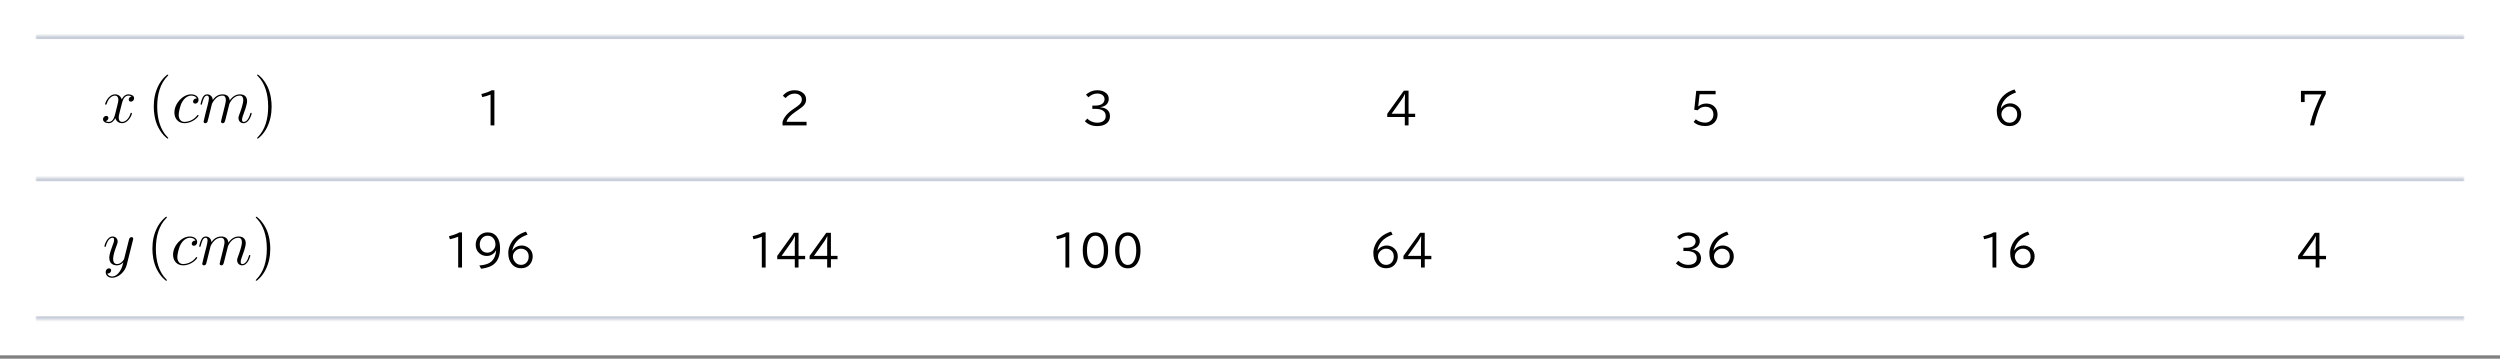 <svg width="704" height="101" viewBox="0 0 704 101" fill="none" xmlns="http://www.w3.org/2000/svg">
<rect x="0" y="0" width="704" height="101" fill="#808080" stroke="none"/>
<rect width="704" height="100.061" fill="white"/>
<g clip-path="url(#clip0_245_112)">
<mask id="path-1-inside-1_245_112" fill="white">
<path d="M10 10H694V50.031H10V10Z"/>
</mask>
<path d="M37.045 27.16C36.469 27.268 36.253 27.701 36.253 28.043C36.253 28.475 36.595 28.619 36.847 28.619C37.388 28.619 37.766 28.151 37.766 27.665C37.766 26.908 36.901 26.566 36.145 26.566C35.046 26.566 34.434 27.647 34.271 27.989C33.857 26.638 32.74 26.566 32.416 26.566C30.579 26.566 29.606 28.925 29.606 29.322C29.606 29.394 29.678 29.484 29.804 29.484C29.948 29.484 29.984 29.376 30.02 29.304C30.633 27.304 31.84 26.926 32.362 26.926C33.173 26.926 33.335 27.683 33.335 28.115C33.335 28.511 33.227 28.925 33.011 29.79L32.398 32.258C32.128 33.339 31.605 34.329 30.651 34.329C30.561 34.329 30.11 34.329 29.732 34.095C30.381 33.969 30.525 33.429 30.525 33.212C30.525 32.852 30.255 32.636 29.912 32.636C29.48 32.636 29.012 33.014 29.012 33.591C29.012 34.347 29.858 34.69 30.633 34.69C31.497 34.69 32.11 34.005 32.488 33.267C32.776 34.329 33.677 34.69 34.343 34.69C36.181 34.69 37.153 32.33 37.153 31.934C37.153 31.843 37.081 31.771 36.973 31.771C36.811 31.771 36.793 31.861 36.739 32.006C36.253 33.591 35.208 34.329 34.397 34.329C33.767 34.329 33.425 33.861 33.425 33.122C33.425 32.726 33.497 32.438 33.785 31.249L34.416 28.799C34.686 27.719 35.298 26.926 36.127 26.926C36.163 26.926 36.667 26.926 37.045 27.16Z" fill="black"/>
<path d="M47.386 38.886C47.386 38.832 47.386 38.796 47.08 38.49C45.278 36.671 44.27 33.699 44.27 30.024C44.27 26.53 45.116 23.522 47.206 21.396C47.386 21.234 47.386 21.198 47.386 21.144C47.386 21.036 47.296 21 47.224 21C46.989 21 45.512 22.297 44.63 24.062C43.711 25.881 43.297 27.809 43.297 30.024C43.297 31.627 43.549 33.771 44.486 35.698C45.548 37.86 47.026 39.031 47.224 39.031C47.296 39.031 47.386 38.994 47.386 38.886Z" fill="black"/>
<path d="M55.434 27.737C55.092 27.737 54.929 27.737 54.677 27.953C54.569 28.043 54.371 28.313 54.371 28.601C54.371 28.962 54.641 29.178 54.983 29.178C55.416 29.178 55.902 28.817 55.902 28.097C55.902 27.232 55.073 26.566 53.831 26.566C51.471 26.566 49.111 29.142 49.111 31.699C49.111 33.267 50.084 34.69 51.921 34.69C54.371 34.69 55.92 32.78 55.92 32.546C55.92 32.438 55.812 32.348 55.74 32.348C55.686 32.348 55.668 32.366 55.506 32.528C54.353 34.059 52.642 34.329 51.957 34.329C50.714 34.329 50.318 33.248 50.318 32.348C50.318 31.717 50.624 29.97 51.273 28.745C51.741 27.899 52.714 26.926 53.849 26.926C54.083 26.926 55.073 26.962 55.434 27.737Z" fill="black"/>
<path d="M59.692 29.232C59.728 29.124 60.178 28.223 60.845 27.647C61.313 27.214 61.925 26.926 62.628 26.926C63.349 26.926 63.601 27.466 63.601 28.187C63.601 28.295 63.601 28.655 63.385 29.502L62.934 31.357C62.79 31.898 62.448 33.23 62.412 33.429C62.34 33.699 62.232 34.167 62.232 34.239C62.232 34.491 62.43 34.69 62.7 34.69C63.24 34.69 63.331 34.275 63.493 33.627L64.573 29.322C64.609 29.178 65.546 26.926 67.527 26.926C68.248 26.926 68.5 27.466 68.5 28.187C68.5 29.196 67.798 31.159 67.401 32.24C67.239 32.672 67.149 32.906 67.149 33.23C67.149 34.041 67.707 34.69 68.572 34.69C70.247 34.69 70.878 32.042 70.878 31.934C70.878 31.843 70.806 31.771 70.698 31.771C70.535 31.771 70.517 31.826 70.427 32.132C70.013 33.573 69.347 34.329 68.626 34.329C68.446 34.329 68.158 34.311 68.158 33.735C68.158 33.267 68.374 32.69 68.446 32.492C68.77 31.627 69.581 29.502 69.581 28.457C69.581 27.376 68.95 26.566 67.582 26.566C66.375 26.566 65.402 27.25 64.681 28.313C64.627 27.34 64.033 26.566 62.682 26.566C61.079 26.566 60.232 27.701 59.908 28.151C59.854 27.124 59.116 26.566 58.323 26.566C57.801 26.566 57.386 26.818 57.044 27.503C56.72 28.151 56.468 29.25 56.468 29.322C56.468 29.394 56.54 29.484 56.666 29.484C56.81 29.484 56.828 29.466 56.936 29.052C57.206 27.989 57.548 26.926 58.269 26.926C58.683 26.926 58.827 27.214 58.827 27.755C58.827 28.151 58.647 28.853 58.521 29.412L58.017 31.357C57.945 31.699 57.747 32.51 57.657 32.834C57.531 33.303 57.332 34.149 57.332 34.239C57.332 34.491 57.531 34.69 57.801 34.69C58.017 34.69 58.269 34.581 58.413 34.311C58.449 34.221 58.611 33.591 58.701 33.23L59.098 31.609L59.692 29.232Z" fill="black"/>
<path d="M76.488 30.024C76.488 28.655 76.308 26.422 75.299 24.332C74.237 22.171 72.76 21 72.561 21C72.49 21 72.399 21.036 72.399 21.144C72.399 21.198 72.399 21.234 72.706 21.54C74.507 23.36 75.516 26.332 75.516 30.006C75.516 33.501 74.669 36.509 72.579 38.634C72.399 38.796 72.399 38.832 72.399 38.886C72.399 38.994 72.49 39.031 72.561 39.031C72.796 39.031 74.273 37.734 75.155 35.968C76.074 34.131 76.488 32.186 76.488 30.024Z" fill="black"/>
<path d="M138.145 35.314V26.636C137.492 26.906 136.709 27.142 135.795 27.345L135.555 26.484C136.844 26.164 137.807 25.808 138.443 25.418H139.223V35.314H138.145Z" fill="black"/>
<path d="M220.357 35.314V34.341C220.725 33.048 221.725 31.849 223.357 30.744L223.691 30.515C224.414 30.027 224.896 29.662 225.139 29.419C225.576 28.99 225.795 28.521 225.795 28.013C225.795 27.537 225.615 27.148 225.256 26.847C224.873 26.523 224.371 26.361 223.75 26.361C222.793 26.361 221.945 26.781 221.207 27.621L220.451 26.964C221.279 25.929 222.381 25.412 223.756 25.412C224.518 25.412 225.174 25.574 225.725 25.898C226.572 26.394 226.996 27.115 226.996 28.06C226.996 28.732 226.729 29.33 226.193 29.853C225.936 30.103 225.412 30.502 224.623 31.048L224.424 31.189L224.008 31.476C222.531 32.488 221.695 33.427 221.5 34.294H227.125V35.314H220.357Z" fill="black"/>
<path d="M307.604 29.736H308.359C309.105 29.736 309.705 29.617 310.158 29.378C310.26 29.324 310.355 29.259 310.445 29.185C310.84 28.853 311.037 28.441 311.037 27.949C311.037 27.433 310.83 27.029 310.416 26.736C310.037 26.474 309.551 26.343 308.957 26.343C308.066 26.343 307.248 26.695 306.502 27.398L305.816 26.666C306.129 26.361 306.484 26.111 306.883 25.916C307.555 25.584 308.264 25.418 309.01 25.418C309.775 25.418 310.438 25.572 310.996 25.881C311.816 26.334 312.227 26.992 312.227 27.855C312.227 28.511 311.986 29.06 311.506 29.502C311.135 29.849 310.6 30.068 309.9 30.158V30.205C310.729 30.291 311.371 30.535 311.828 30.937C312.324 31.378 312.572 31.968 312.572 32.707C312.572 33.636 312.205 34.353 311.471 34.857C310.838 35.291 310.006 35.507 308.975 35.507C307.545 35.507 306.385 35.05 305.494 34.136L306.191 33.398C306.445 33.664 306.729 33.88 307.041 34.048C307.646 34.38 308.291 34.547 308.975 34.547C309.744 34.547 310.348 34.371 310.785 34.019C311.176 33.703 311.371 33.259 311.371 32.689C311.371 31.33 310.359 30.65 308.336 30.65H307.604V29.736Z" fill="black"/>
<path d="M395.33 25.535H396.648V32.027H398.506V32.953H396.648V35.314H395.594V32.953H390.648V32.039L395.33 25.535ZM395.594 32.027V28.57C395.594 27.906 395.613 27.214 395.652 26.496H395.605C395.262 27.175 394.969 27.683 394.727 28.019L391.873 32.027H395.594Z" fill="black"/>
<path d="M477.66 25.593H483.121V26.554H478.609L478.223 29.941H478.27C478.875 29.418 479.617 29.156 480.496 29.156C481.336 29.156 482.047 29.398 482.629 29.882C483.316 30.457 483.66 31.248 483.66 32.255C483.66 32.904 483.498 33.484 483.174 33.996C482.791 34.609 482.236 35.041 481.51 35.291C481.107 35.427 480.664 35.496 480.18 35.496C478.84 35.496 477.756 35.115 476.928 34.353L477.525 33.597C477.85 33.886 478.232 34.109 478.674 34.265C479.178 34.445 479.68 34.535 480.18 34.535C480.875 34.535 481.445 34.3 481.891 33.832C482.293 33.406 482.494 32.88 482.494 32.255C482.494 31.627 482.309 31.115 481.938 30.72C481.527 30.279 480.963 30.058 480.244 30.058C479.729 30.058 479.246 30.183 478.797 30.433C478.496 30.601 478.262 30.808 478.094 31.054L477.098 30.908L477.66 25.593Z" fill="black"/>
<path d="M563.482 30.527C563.795 30 564.232 29.613 564.795 29.367C565.209 29.187 565.631 29.097 566.061 29.097C566.854 29.097 567.562 29.373 568.188 29.923C568.844 30.506 569.172 31.252 569.172 32.162C569.172 33.06 568.889 33.836 568.322 34.488C567.725 35.168 566.924 35.507 565.92 35.507C564.76 35.507 563.855 35.076 563.207 34.212C562.891 33.794 562.664 33.367 562.527 32.929C562.371 32.425 562.293 31.834 562.293 31.154C562.293 30.533 562.422 29.892 562.68 29.232C563.445 27.256 564.98 25.908 567.285 25.189L567.719 26.027C566.348 26.531 565.338 27.156 564.689 27.902C563.982 28.718 563.564 29.593 563.436 30.527H563.482ZM565.85 30C565.221 30 564.67 30.248 564.197 30.744C563.799 31.166 563.6 31.64 563.6 32.168C563.6 32.652 563.746 33.111 564.039 33.544C564.496 34.22 565.105 34.558 565.867 34.558C566.527 34.558 567.059 34.328 567.461 33.867C567.848 33.425 568.041 32.882 568.041 32.238C568.041 31.535 567.84 30.992 567.438 30.609C567.012 30.203 566.482 30 565.85 30Z" fill="black"/>
<path d="M647.951 25.593H654.936V26.472C654.189 27.789 653.496 29.328 652.855 31.089C652.344 32.496 651.945 33.904 651.66 35.314H650.506C650.807 33.771 651.299 32.152 651.982 30.457C652.686 28.71 653.27 27.422 653.734 26.589H648.994V28.74H647.951V25.593Z" fill="black"/>
</g>
<path d="M10 11H694V9H10V11Z" fill="#C8CED9" mask="url(#path-1-inside-1_245_112)"/>
<g clip-path="url(#clip1_245_112)">
<mask id="path-15-inside-2_245_112" fill="white">
<path d="M10 50.031H694V90.061H10V50.031Z"/>
</mask>
<path d="M33.642 76.557C33.156 77.242 32.454 77.854 31.571 77.854C31.355 77.854 30.49 77.818 30.22 76.99C30.274 77.007 30.364 77.007 30.4 77.007C30.941 77.007 31.301 76.539 31.301 76.125C31.301 75.711 30.959 75.567 30.689 75.567C30.4 75.567 29.77 75.783 29.77 76.665C29.77 77.584 30.544 78.214 31.571 78.214C33.372 78.214 35.192 76.557 35.696 74.558L37.461 67.533C37.479 67.443 37.515 67.335 37.515 67.227C37.515 66.957 37.299 66.776 37.029 66.776C36.867 66.776 36.489 66.849 36.344 67.389L35.011 72.684C34.921 73.009 34.921 73.045 34.777 73.243C34.417 73.747 33.823 74.36 32.958 74.36C31.949 74.36 31.859 73.369 31.859 72.883C31.859 71.856 32.346 70.469 32.832 69.172C33.03 68.65 33.138 68.398 33.138 68.037C33.138 67.281 32.598 66.596 31.715 66.596C30.058 66.596 29.392 69.208 29.392 69.352C29.392 69.424 29.464 69.514 29.59 69.514C29.752 69.514 29.77 69.442 29.842 69.19C30.274 67.677 30.959 66.957 31.661 66.957C31.823 66.957 32.13 66.957 32.13 67.551C32.13 68.019 31.931 68.542 31.661 69.226C30.779 71.586 30.779 72.18 30.779 72.612C30.779 74.324 32.003 74.72 32.904 74.72C33.426 74.72 34.075 74.558 34.705 73.891L34.723 73.909C34.453 74.972 34.273 75.675 33.642 76.557Z" fill="black"/>
<path d="M47.007 78.917C47.007 78.863 47.007 78.827 46.701 78.52C44.899 76.701 43.891 73.729 43.891 70.055C43.891 66.56 44.737 63.552 46.827 61.427C47.007 61.265 47.007 61.229 47.007 61.175C47.007 61.066 46.917 61.031 46.845 61.031C46.611 61.031 45.133 62.327 44.251 64.093C43.332 65.912 42.918 67.839 42.918 70.055C42.918 71.658 43.17 73.801 44.107 75.729C45.169 77.89 46.647 79.061 46.845 79.061C46.917 79.061 47.007 79.025 47.007 78.917Z" fill="black"/>
<path d="M55.055 67.767C54.713 67.767 54.55 67.767 54.298 67.983C54.19 68.073 53.992 68.344 53.992 68.632C53.992 68.992 54.262 69.208 54.605 69.208C55.037 69.208 55.523 68.848 55.523 68.127C55.523 67.263 54.694 66.596 53.452 66.596C51.092 66.596 48.732 69.172 48.732 71.73C48.732 73.297 49.705 74.72 51.542 74.72C53.992 74.72 55.541 72.811 55.541 72.576C55.541 72.468 55.433 72.378 55.361 72.378C55.307 72.378 55.289 72.396 55.127 72.558C53.974 74.09 52.263 74.36 51.578 74.36C50.336 74.36 49.939 73.279 49.939 72.378C49.939 71.748 50.245 70.001 50.894 68.776C51.362 67.929 52.335 66.957 53.47 66.957C53.704 66.957 54.694 66.993 55.055 67.767Z" fill="black"/>
<path d="M59.313 69.262C59.349 69.154 59.799 68.254 60.466 67.677C60.934 67.245 61.547 66.957 62.249 66.957C62.97 66.957 63.222 67.497 63.222 68.217C63.222 68.326 63.222 68.686 63.006 69.532L62.555 71.388C62.411 71.928 62.069 73.261 62.033 73.459C61.961 73.729 61.853 74.198 61.853 74.27C61.853 74.522 62.051 74.72 62.321 74.72C62.861 74.72 62.952 74.306 63.114 73.657L64.195 69.352C64.231 69.208 65.167 66.957 67.148 66.957C67.869 66.957 68.121 67.497 68.121 68.217C68.121 69.226 67.419 71.189 67.022 72.27C66.86 72.703 66.77 72.937 66.77 73.261C66.77 74.072 67.329 74.72 68.193 74.72C69.868 74.72 70.499 72.072 70.499 71.964C70.499 71.874 70.427 71.802 70.319 71.802C70.157 71.802 70.139 71.856 70.049 72.162C69.634 73.603 68.968 74.36 68.247 74.36C68.067 74.36 67.779 74.342 67.779 73.765C67.779 73.297 67.995 72.721 68.067 72.522C68.391 71.658 69.202 69.532 69.202 68.488C69.202 67.407 68.572 66.596 67.203 66.596C65.996 66.596 65.023 67.281 64.302 68.344C64.249 67.371 63.654 66.596 62.303 66.596C60.7 66.596 59.853 67.731 59.529 68.181C59.475 67.155 58.737 66.596 57.944 66.596C57.422 66.596 57.008 66.849 56.665 67.533C56.341 68.181 56.089 69.28 56.089 69.352C56.089 69.424 56.161 69.514 56.287 69.514C56.431 69.514 56.449 69.496 56.557 69.082C56.827 68.019 57.17 66.957 57.89 66.957C58.304 66.957 58.449 67.245 58.449 67.785C58.449 68.181 58.268 68.884 58.142 69.442L57.638 71.388C57.566 71.73 57.368 72.54 57.278 72.865C57.152 73.333 56.953 74.18 56.953 74.27C56.953 74.522 57.152 74.72 57.422 74.72C57.638 74.72 57.89 74.612 58.034 74.342C58.07 74.252 58.232 73.621 58.322 73.261L58.719 71.64L59.313 69.262Z" fill="black"/>
<path d="M76.109 70.055C76.109 68.686 75.929 66.452 74.921 64.363C73.858 62.201 72.381 61.031 72.183 61.031C72.111 61.031 72.02 61.066 72.02 61.175C72.02 61.229 72.02 61.265 72.327 61.571C74.128 63.39 75.137 66.362 75.137 70.037C75.137 73.531 74.29 76.539 72.201 78.665C72.02 78.827 72.02 78.863 72.02 78.917C72.02 79.025 72.111 79.061 72.183 79.061C72.417 79.061 73.894 77.764 74.776 75.999C75.695 74.162 76.109 72.216 76.109 70.055Z" fill="black"/>
<path d="M129.027 75.344V66.667C128.375 66.936 127.592 67.173 126.678 67.376L126.438 66.514C127.727 66.194 128.689 65.839 129.326 65.448H130.105V75.344H129.027ZM139.68 70.499C139.5 70.858 139.264 71.159 138.971 71.401C138.424 71.854 137.793 72.081 137.078 72.081C136.258 72.081 135.547 71.813 134.945 71.278C134.285 70.7 133.955 69.911 133.955 68.911C133.955 67.919 134.297 67.077 134.98 66.385C135.609 65.753 136.393 65.436 137.33 65.436C138.436 65.436 139.301 65.852 139.926 66.684C140.52 67.469 140.816 68.526 140.816 69.854C140.816 71.757 140.332 73.184 139.363 74.138C138.531 74.958 137.236 75.473 135.479 75.684L134.986 74.759C136.561 74.661 137.725 74.255 138.479 73.54C139.201 72.856 139.617 71.843 139.727 70.499H139.68ZM137.318 66.374C136.732 66.374 136.242 66.569 135.848 66.96C135.348 67.452 135.098 68.077 135.098 68.835C135.098 69.53 135.285 70.079 135.66 70.481C136.078 70.93 136.6 71.155 137.225 71.155C137.807 71.155 138.318 70.946 138.76 70.528C139.268 70.052 139.521 69.491 139.521 68.847C139.521 68.01 139.238 67.344 138.672 66.848C138.312 66.532 137.861 66.374 137.318 66.374ZM144.32 70.557C144.633 70.03 145.07 69.643 145.633 69.397C146.047 69.218 146.469 69.128 146.898 69.128C147.691 69.128 148.4 69.403 149.025 69.954C149.682 70.536 150.01 71.282 150.01 72.192C150.01 73.091 149.727 73.866 149.16 74.518C148.562 75.198 147.762 75.538 146.758 75.538C145.598 75.538 144.693 75.106 144.045 74.243C143.729 73.825 143.502 73.397 143.365 72.96C143.209 72.456 143.131 71.864 143.131 71.184C143.131 70.563 143.26 69.923 143.518 69.263C144.283 67.286 145.818 65.938 148.123 65.219L148.557 66.057C147.186 66.561 146.176 67.186 145.527 67.932C144.82 68.749 144.402 69.624 144.273 70.557H144.32ZM146.688 70.03C146.059 70.03 145.508 70.278 145.035 70.774C144.637 71.196 144.438 71.671 144.438 72.198C144.438 72.682 144.584 73.141 144.877 73.575C145.334 74.251 145.943 74.589 146.705 74.589C147.365 74.589 147.896 74.358 148.299 73.897C148.686 73.456 148.879 72.913 148.879 72.268C148.879 71.565 148.678 71.022 148.275 70.639C147.85 70.233 147.32 70.03 146.688 70.03Z" fill="black"/>
<path d="M214.527 75.344V66.667C213.875 66.936 213.092 67.173 212.178 67.376L211.938 66.514C213.227 66.194 214.189 65.839 214.826 65.448H215.605V75.344H214.527ZM223.551 65.565H224.869V72.057H226.727V72.983H224.869V75.344H223.814V72.983H218.869V72.069L223.551 65.565ZM223.814 72.057V68.6C223.814 67.936 223.834 67.245 223.873 66.526H223.826C223.482 67.206 223.189 67.714 222.947 68.05L220.094 72.057H223.814ZM232.668 65.565H233.986V72.057H235.844V72.983H233.986V75.344H232.932V72.983H227.986V72.069L232.668 65.565ZM232.932 72.057V68.6C232.932 67.936 232.951 67.245 232.99 66.526H232.943C232.6 67.206 232.307 67.714 232.064 68.05L229.211 72.057H232.932Z" fill="black"/>
<path d="M300.027 75.344V66.667C299.375 66.936 298.592 67.173 297.678 67.376L297.438 66.514C298.727 66.194 299.689 65.839 300.326 65.448H301.105V75.344H300.027ZM308.482 65.436C309.611 65.436 310.498 65.911 311.143 66.86C311.748 67.751 312.051 68.958 312.051 70.481C312.051 71.888 311.795 73.028 311.283 73.903C310.639 75.009 309.701 75.561 308.471 75.561C307.314 75.561 306.414 75.065 305.77 74.073C305.188 73.178 304.896 71.981 304.896 70.481C304.896 68.911 305.219 67.675 305.863 66.772C306.504 65.882 307.377 65.436 308.482 65.436ZM308.465 66.374C307.695 66.374 307.098 66.778 306.672 67.587C306.289 68.309 306.098 69.278 306.098 70.493C306.098 71.614 306.262 72.526 306.59 73.229C307.02 74.143 307.648 74.6 308.477 74.6C309.23 74.6 309.82 74.212 310.246 73.434C310.648 72.708 310.85 71.729 310.85 70.499C310.85 69.202 310.633 68.186 310.199 67.452C309.777 66.733 309.199 66.374 308.465 66.374ZM317.6 65.436C318.729 65.436 319.615 65.911 320.26 66.86C320.865 67.751 321.168 68.958 321.168 70.481C321.168 71.888 320.912 73.028 320.4 73.903C319.756 75.009 318.818 75.561 317.588 75.561C316.432 75.561 315.531 75.065 314.887 74.073C314.305 73.178 314.014 71.981 314.014 70.481C314.014 68.911 314.336 67.675 314.98 66.772C315.621 65.882 316.494 65.436 317.6 65.436ZM317.582 66.374C316.812 66.374 316.215 66.778 315.789 67.587C315.406 68.309 315.215 69.278 315.215 70.493C315.215 71.614 315.379 72.526 315.707 73.229C316.137 74.143 316.766 74.6 317.594 74.6C318.348 74.6 318.938 74.212 319.363 73.434C319.766 72.708 319.967 71.729 319.967 70.499C319.967 69.202 319.75 68.186 319.316 67.452C318.895 66.733 318.316 66.374 317.582 66.374Z" fill="black"/>
<path d="M387.924 70.557C388.236 70.03 388.674 69.643 389.236 69.397C389.65 69.218 390.072 69.128 390.502 69.128C391.295 69.128 392.004 69.403 392.629 69.954C393.285 70.536 393.613 71.282 393.613 72.192C393.613 73.091 393.33 73.866 392.764 74.518C392.166 75.198 391.365 75.538 390.361 75.538C389.201 75.538 388.297 75.106 387.648 74.243C387.332 73.825 387.105 73.397 386.969 72.96C386.812 72.456 386.734 71.864 386.734 71.184C386.734 70.563 386.863 69.923 387.121 69.263C387.887 67.286 389.422 65.938 391.727 65.219L392.16 66.057C390.789 66.561 389.779 67.186 389.131 67.932C388.424 68.749 388.006 69.624 387.877 70.557H387.924ZM390.291 70.03C389.662 70.03 389.111 70.278 388.639 70.774C388.24 71.196 388.041 71.671 388.041 72.198C388.041 72.682 388.188 73.141 388.48 73.575C388.938 74.251 389.547 74.589 390.309 74.589C390.969 74.589 391.5 74.358 391.902 73.897C392.289 73.456 392.482 72.913 392.482 72.268C392.482 71.565 392.281 71.022 391.879 70.639C391.453 70.233 390.924 70.03 390.291 70.03ZM399.889 65.565H401.207V72.057H403.064V72.983H401.207V75.344H400.152V72.983H395.207V72.069L399.889 65.565ZM400.152 72.057V68.6C400.152 67.936 400.172 67.245 400.211 66.526H400.164C399.82 67.206 399.527 67.714 399.285 68.05L396.432 72.057H400.152Z" fill="black"/>
<path d="M474.045 69.766H474.801C475.547 69.766 476.146 69.647 476.6 69.409C476.701 69.354 476.797 69.29 476.887 69.216C477.281 68.884 477.479 68.472 477.479 67.979C477.479 67.464 477.271 67.059 476.857 66.766C476.479 66.505 475.992 66.374 475.398 66.374C474.508 66.374 473.689 66.725 472.943 67.428L472.258 66.696C472.57 66.391 472.926 66.141 473.324 65.946C473.996 65.614 474.705 65.448 475.451 65.448C476.217 65.448 476.879 65.602 477.438 65.911C478.258 66.364 478.668 67.022 478.668 67.885C478.668 68.542 478.428 69.091 477.947 69.532C477.576 69.88 477.041 70.098 476.342 70.188V70.235C477.17 70.321 477.812 70.565 478.27 70.968C478.766 71.409 479.014 71.999 479.014 72.737C479.014 73.667 478.646 74.384 477.912 74.888C477.279 75.321 476.447 75.538 475.416 75.538C473.986 75.538 472.826 75.081 471.936 74.167L472.633 73.428C472.887 73.694 473.17 73.911 473.482 74.079C474.088 74.411 474.732 74.577 475.416 74.577C476.186 74.577 476.789 74.401 477.227 74.05C477.617 73.733 477.812 73.29 477.812 72.719C477.812 71.36 476.801 70.68 474.777 70.68H474.045V69.766ZM482.541 70.557C482.854 70.03 483.291 69.643 483.854 69.397C484.268 69.218 484.689 69.128 485.119 69.128C485.912 69.128 486.621 69.403 487.246 69.954C487.902 70.536 488.23 71.282 488.23 72.192C488.23 73.091 487.947 73.866 487.381 74.518C486.783 75.198 485.982 75.538 484.979 75.538C483.818 75.538 482.914 75.106 482.266 74.243C481.949 73.825 481.723 73.397 481.586 72.96C481.43 72.456 481.352 71.864 481.352 71.184C481.352 70.563 481.48 69.923 481.738 69.263C482.504 67.286 484.039 65.938 486.344 65.219L486.777 66.057C485.406 66.561 484.396 67.186 483.748 67.932C483.041 68.749 482.623 69.624 482.494 70.557H482.541ZM484.908 70.03C484.279 70.03 483.729 70.278 483.256 70.774C482.857 71.196 482.658 71.671 482.658 72.198C482.658 72.682 482.805 73.141 483.098 73.575C483.555 74.251 484.164 74.589 484.926 74.589C485.586 74.589 486.117 74.358 486.52 73.897C486.906 73.456 487.1 72.913 487.1 72.268C487.1 71.565 486.898 71.022 486.496 70.639C486.07 70.233 485.541 70.03 484.908 70.03Z" fill="black"/>
<path d="M561.086 75.344V66.667C560.434 66.936 559.65 67.173 558.736 67.376L558.496 66.514C559.785 66.194 560.748 65.839 561.385 65.448H562.164V75.344H561.086ZM567.262 70.557C567.574 70.03 568.012 69.643 568.574 69.397C568.988 69.218 569.41 69.128 569.84 69.128C570.633 69.128 571.342 69.403 571.967 69.954C572.623 70.536 572.951 71.282 572.951 72.192C572.951 73.091 572.668 73.866 572.102 74.518C571.504 75.198 570.703 75.538 569.699 75.538C568.539 75.538 567.635 75.106 566.986 74.243C566.67 73.825 566.443 73.397 566.307 72.96C566.15 72.456 566.072 71.864 566.072 71.184C566.072 70.563 566.201 69.923 566.459 69.263C567.225 67.286 568.76 65.938 571.064 65.219L571.498 66.057C570.127 66.561 569.117 67.186 568.469 67.932C567.762 68.749 567.344 69.624 567.215 70.557H567.262ZM569.629 70.03C569 70.03 568.449 70.278 567.977 70.774C567.578 71.196 567.379 71.671 567.379 72.198C567.379 72.682 567.525 73.141 567.818 73.575C568.275 74.251 568.885 74.589 569.646 74.589C570.307 74.589 570.838 74.358 571.24 73.897C571.627 73.456 571.82 72.913 571.82 72.268C571.82 71.565 571.619 71.022 571.217 70.639C570.791 70.233 570.262 70.03 569.629 70.03Z" fill="black"/>
<path d="M651.83 65.565H653.148V72.057H655.006V72.983H653.148V75.344H652.094V72.983H647.148V72.069L651.83 65.565ZM652.094 72.057V68.6C652.094 67.936 652.113 67.245 652.152 66.526H652.105C651.762 67.206 651.469 67.714 651.227 68.05L648.373 72.057H652.094Z" fill="black"/>
</g>
<path d="M10 51.031H694V49.031H10V51.031ZM694 89.061H10V91.061H694V89.061Z" fill="#C8CED9" mask="url(#path-15-inside-2_245_112)"/>
<defs>
<clipPath id="clip0_245_112">
<path d="M10 10H694V50.031H10V10Z" fill="white"/>
</clipPath>
<clipPath id="clip1_245_112">
<path d="M10 50.031H694V90.061H10V50.031Z" fill="white"/>
</clipPath>
</defs>
</svg>
